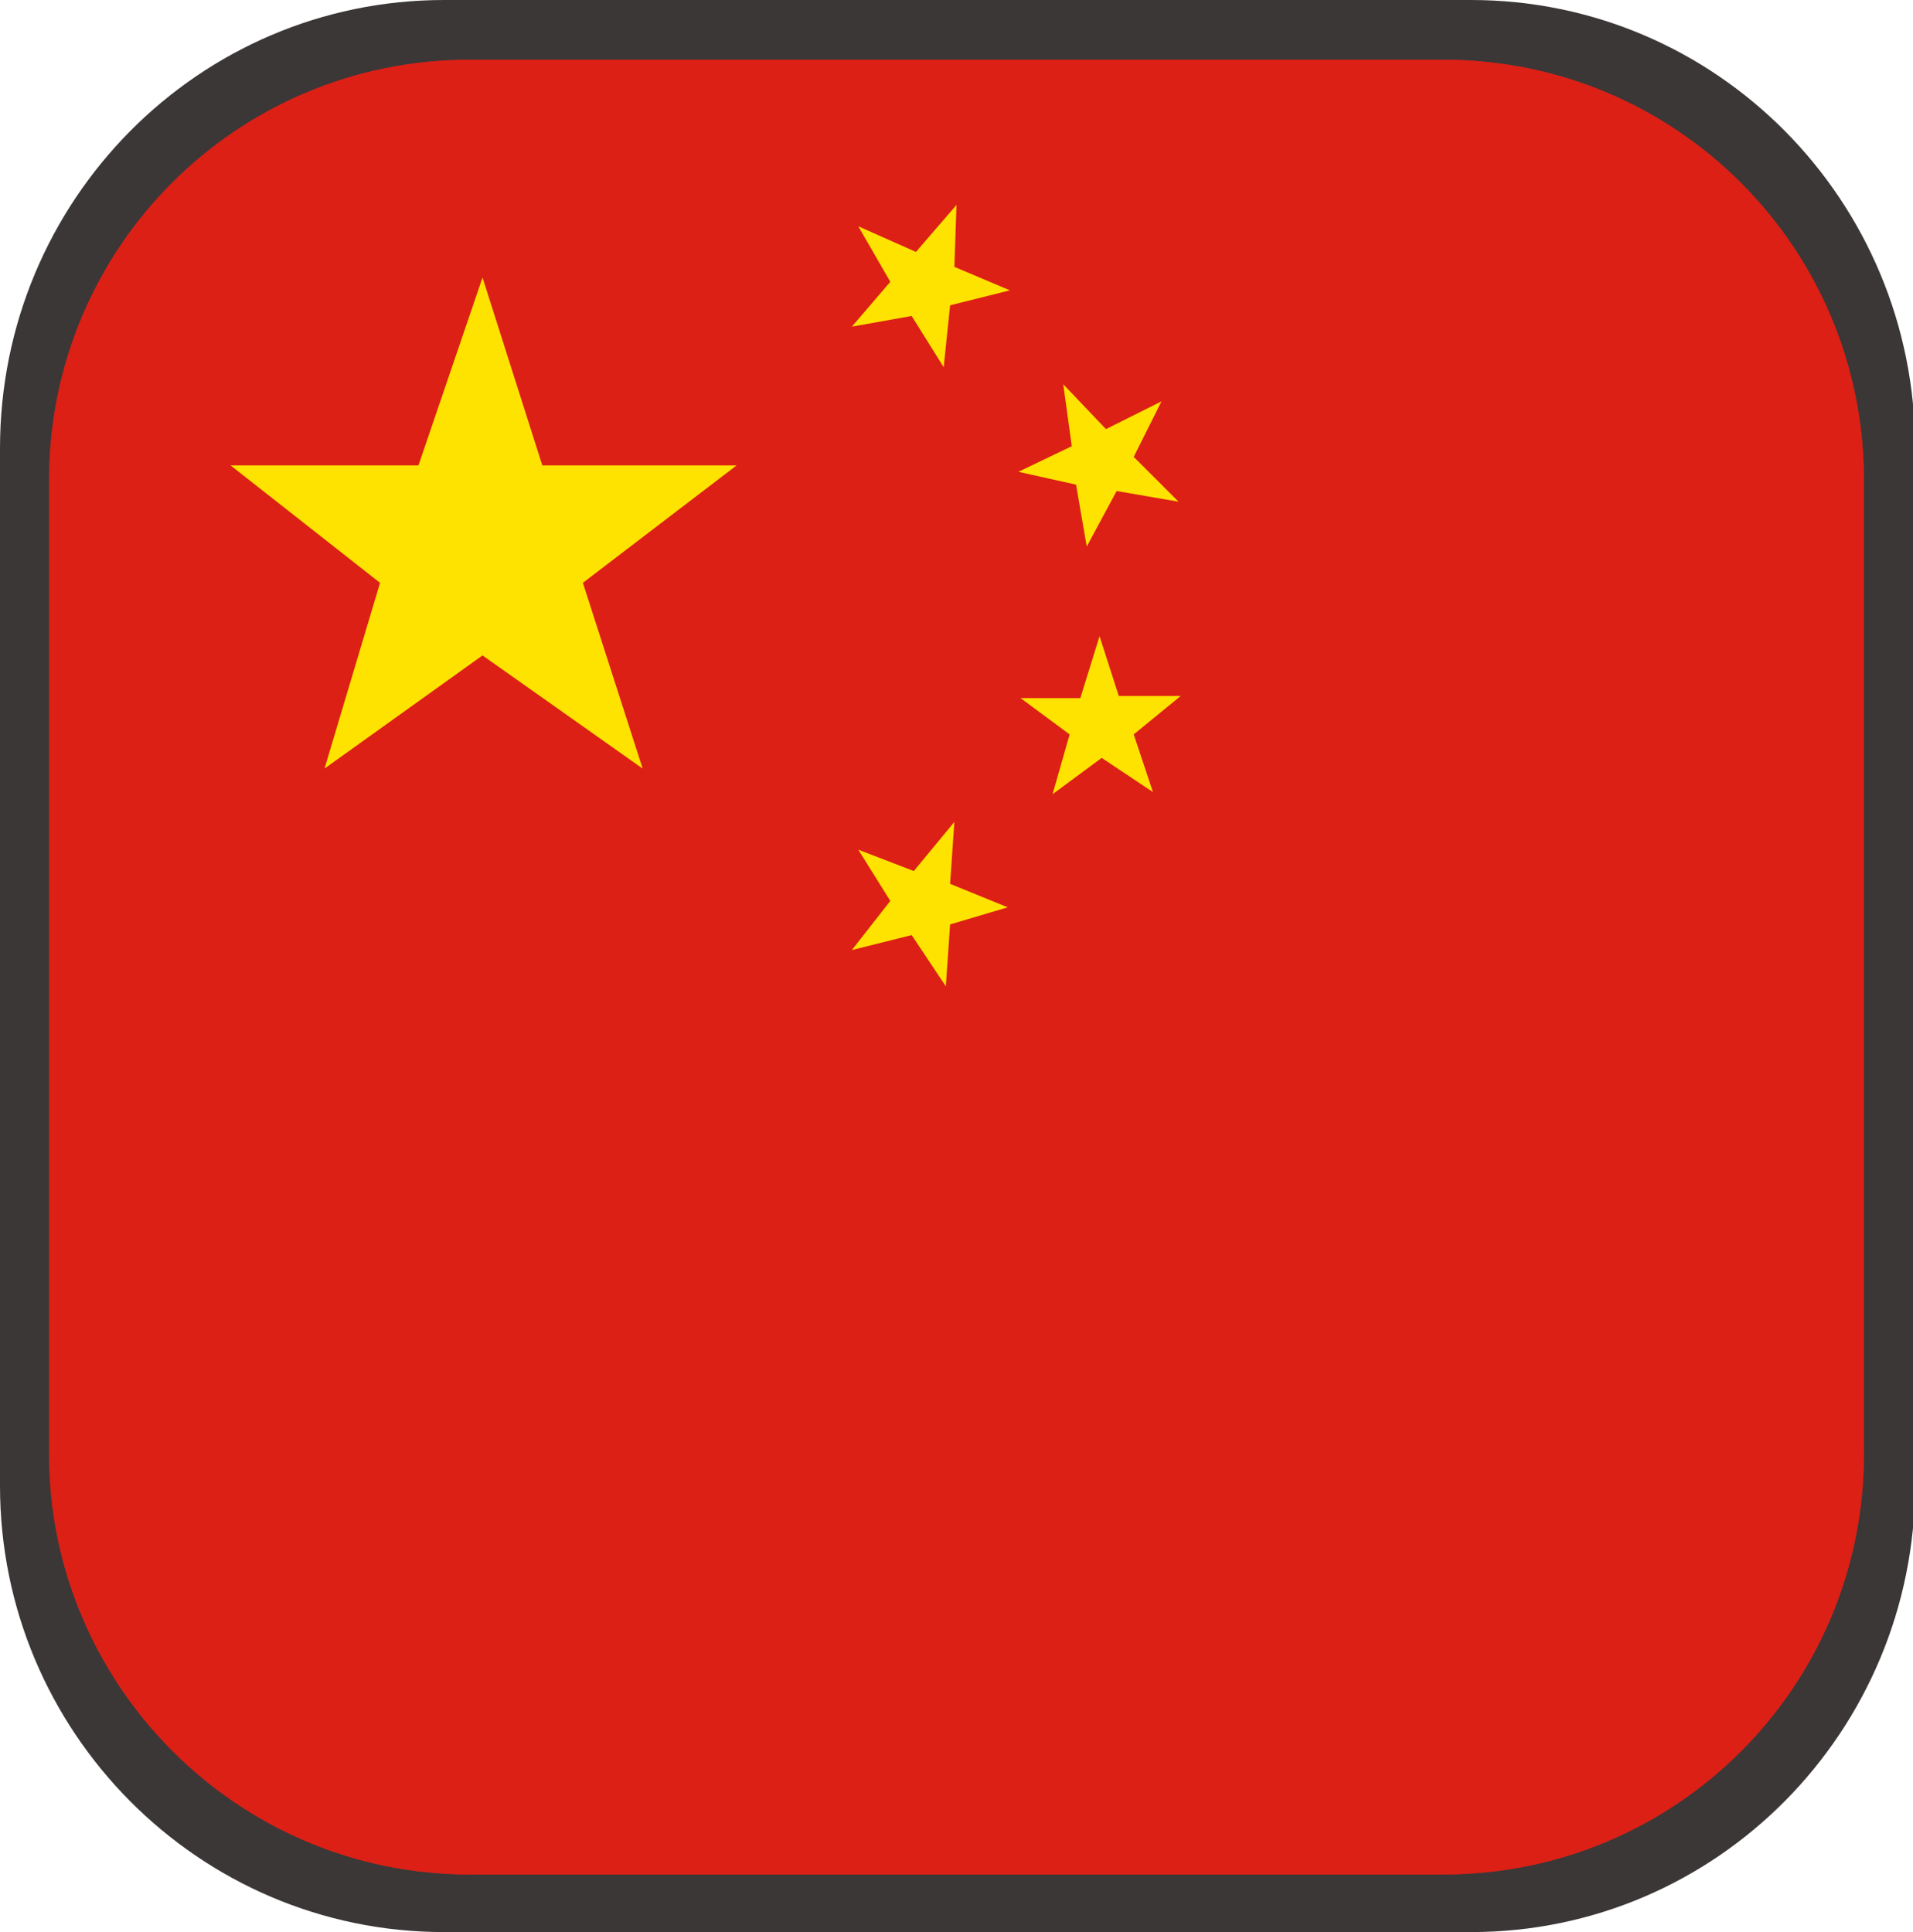 <?xml version="1.0" encoding="utf-8"?>
<!-- Generator: Adobe Illustrator 22.0.1, SVG Export Plug-In . SVG Version: 6.00 Build 0)  -->
<svg version="1.1" id="Layer_1" xmlns="http://www.w3.org/2000/svg" xmlns:xlink="http://www.w3.org/1999/xlink" x="0px" y="0px"
	 viewBox="0 0 89.6 90.5" style="enable-background:new 0 0 89.6 90.5;" xml:space="preserve">
<style type="text/css">
	.st0{fill:#3B3736;}
	.st1{fill:#DC2016;}
	.st2{fill:#FFE300;}
</style>
<g>
	<path class="st0" d="M20.8,90.5h48.1c11.5,0,20.8-9.4,20.8-21V21c0-11.6-9.3-21-20.8-21H20.8C9.3,0,0,9.4,0,21v48.6
		C0,81.1,9.3,90.5,20.8,90.5z"/>
	<path class="st1" d="M22,87.8h45.6c10.9,0,19.7-8.8,19.7-19.7V22.5c0-10.9-8.8-19.7-19.7-19.7H22c-10.9,0-19.7,8.8-19.7,19.7v45.6
		C2.3,78.9,11.1,87.8,22,87.8z"/>
	<path class="st1" d="M22,87.8h45.6c10.9,0,19.7-8.8,19.7-19.7V22.5c0-10.9-8.8-19.7-19.7-19.7H22c-10.9,0-19.7,8.8-19.7,19.7v45.6
		C2.3,78.9,11.1,87.8,22,87.8z"/>
	<polygon class="st2" points="25.4,21.8 22.6,13 19.6,21.8 10.8,21.8 17.8,27.3 15.2,36 22.6,30.7 30.1,36 27.3,27.3 34.5,21.8 	"/>
	<polygon class="st2" points="52.4,32.6 51.5,29.8 50.6,32.7 47.8,32.7 50.1,34.4 49.3,37.2 51.6,35.5 54,37.1 53.1,34.4 55.3,32.6 
			"/>
	<polygon class="st2" points="50.4,22.7 50.9,25.6 52.3,23 55.2,23.5 53.1,21.4 54.4,18.8 51.8,20.1 49.8,18 50.2,20.9 47.7,22.1 	
		"/>
	<polygon class="st2" points="42.7,14.8 44.2,17.2 44.5,14.3 47.3,13.6 44.7,12.5 44.8,9.6 42.9,11.8 40.2,10.6 41.7,13.2 
		39.9,15.3 	"/>
	<polygon class="st2" points="42.7,43.8 44.3,46.2 44.5,43.3 47.2,42.5 44.5,41.4 44.7,38.5 42.8,40.8 40.2,39.8 41.7,42.2 
		39.9,44.5 	"/>
</g>
</svg>

